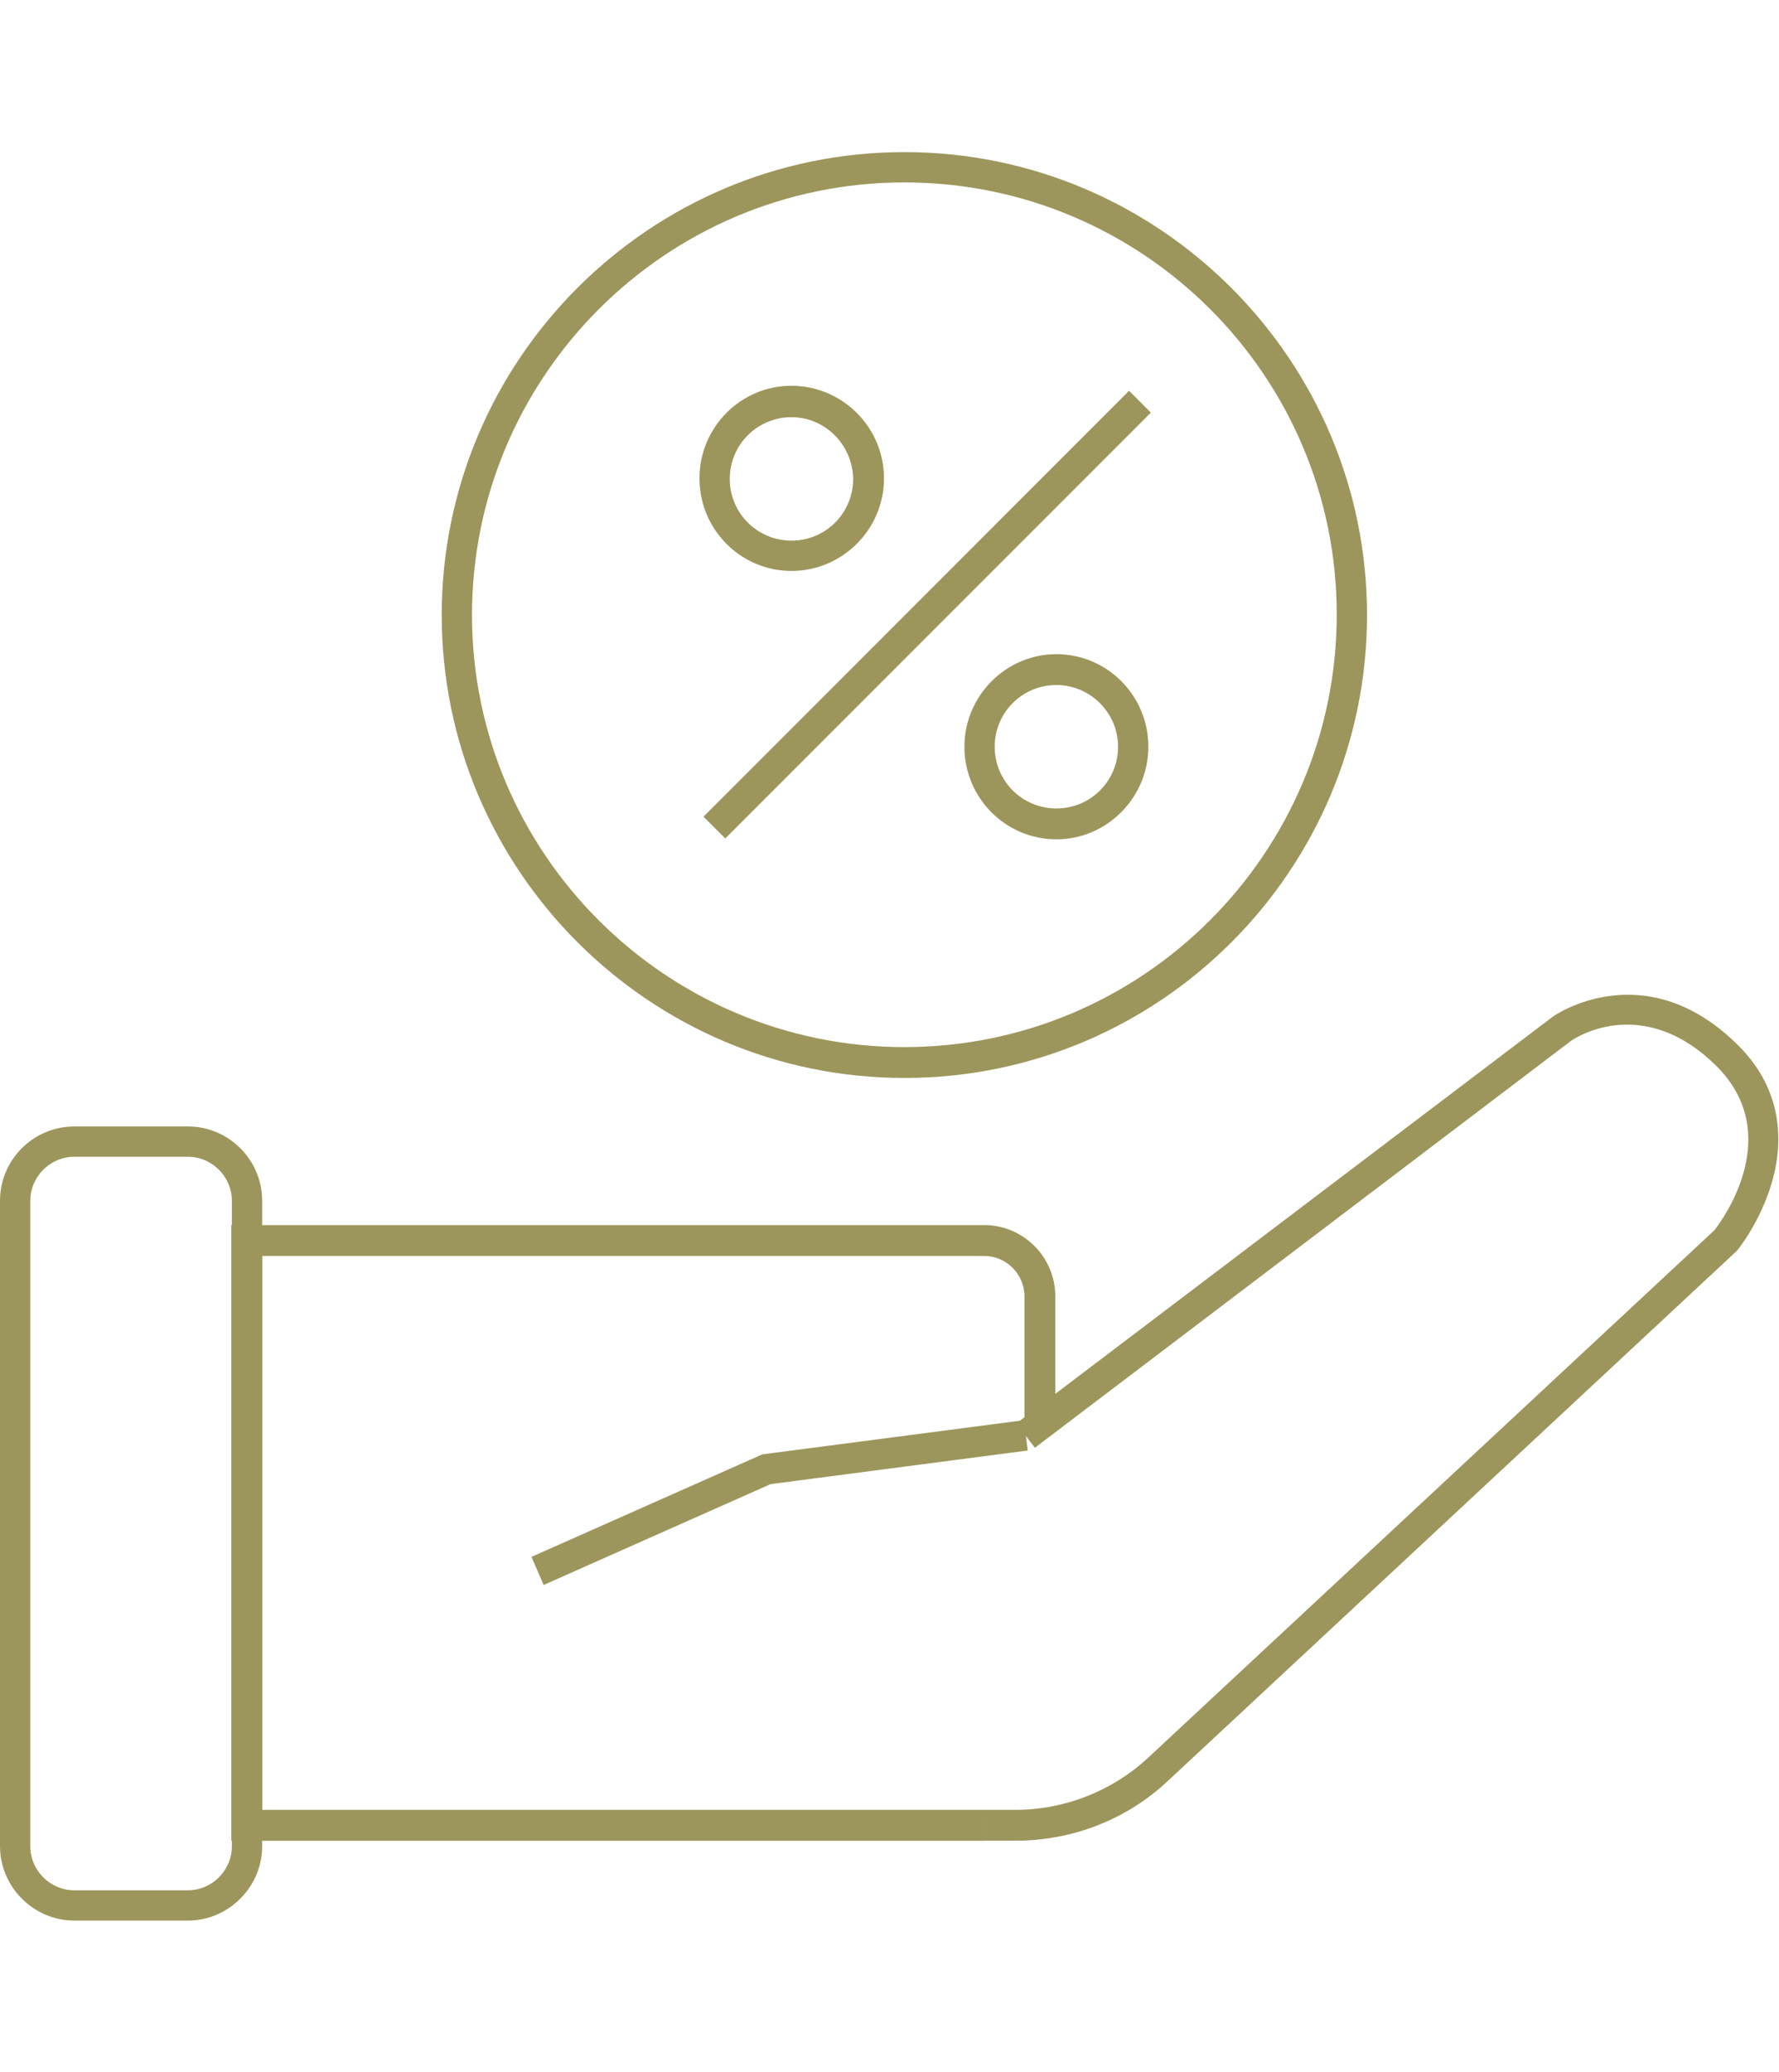 <?xml version="1.0" encoding="UTF-8"?>
<!-- Generator: Adobe Illustrator 27.5.0, SVG Export Plug-In . SVG Version: 6.00 Build 0)  -->
<svg xmlns="http://www.w3.org/2000/svg" xmlns:xlink="http://www.w3.org/1999/xlink" version="1.1" id="レイヤー_1" x="0px" y="0px" width="323" height="376" viewBox="0 0 323 376" style="enable-background:new 0 0 323 376;" xml:space="preserve">
<style type="text/css">
	.st0{fill:#9D965C;}
	.st1{fill:none;}
</style>
<g>
	<g>
		<path class="st0" d="M34.1,348.5H13.5C6.1,348.5,0,342.4,0,335V217.9c0-7.5,6.1-13.5,13.5-13.5h20.6c7.5,0,13.5,6.1,13.5,13.5V335    C47.6,342.4,41.5,348.5,34.1,348.5z M13.5,209.9c-4.4,0-8,3.6-8,8V335c0,4.4,3.6,8,8,8h20.6c4.4,0,8-3.6,8-8V217.9    c0-4.4-3.6-8-8-8H13.5z"></path>
		<path class="st0" d="M178.7,334H42V222.3h136.7c7.1,0,12.9,5.8,12.9,12.9v23.3h-5.6v-23.3c0-4-3.3-7.3-7.3-7.3H47.6v100.6h131.2    V334z"></path>
		<rect x="44.8" y="328.4" class="st0" width="133.9" height="5.6"></rect>
		<path class="st0" d="M184.4,334h-5.7v-5.6h5.7c8.9,0,17.5-3.4,24-9.4l102.9-95.8c1.4-1.8,13-17.5,0.1-30    c-13.4-13-25.7-4.7-26.2-4.3l-97.3,73.8l-3.4-4.4l97.4-73.8c0.2-0.2,16.5-11.5,33.3,4.8c7.1,6.8,9.3,15.6,6.5,25.3    c-2.1,7.1-6.1,12.1-6.3,12.3l-0.3,0.3l-103,95.9C204.7,330.1,194.8,334,184.4,334z"></path>
		<polygon class="st0" points="98.7,287.6 96.5,282.5 138.4,263.9 185.9,257.7 186.6,263.2 139.9,269.3   "></polygon>
	</g>
	<path class="st0" d="M164.2,195.6c-46.3,0-84-37.7-84-84c0-46.3,37.7-84,84-84c46.3,0,84,37.7,84,84   C248.2,157.9,210.6,195.6,164.2,195.6z M164.2,33.1c-43.3,0-78.5,35.2-78.5,78.5S121,190,164.2,190c43.3,0,78.5-35.2,78.5-78.5   S207.5,33.1,164.2,33.1z"></path>
	
		<rect x="113.7" y="108.8" transform="matrix(0.707 -0.707 0.707 0.707 -29.585 151.648)" class="st0" width="109.3" height="5.6"></rect>
	<path class="st0" d="M143.7,103.6c-9.2,0-16.7-7.5-16.7-16.8s7.5-16.8,16.7-16.8c9.2,0,16.8,7.5,16.8,16.8S152.9,103.6,143.7,103.6   z M143.7,75.7c-6.2,0-11.2,5-11.2,11.2c0,6.2,5,11.2,11.2,11.2c6.2,0,11.2-5,11.2-11.2C154.8,80.7,149.8,75.7,143.7,75.7z"></path>
	<path class="st0" d="M191.8,152.3c-9.2,0-16.7-7.5-16.7-16.8c0-9.2,7.5-16.8,16.7-16.8s16.7,7.5,16.7,16.8   C208.5,144.7,201,152.3,191.8,152.3z M191.8,124.3c-6.2,0-11.2,5-11.2,11.2c0,6.2,5,11.2,11.2,11.2s11.2-5,11.2-11.2   C203,129.3,197.9,124.3,191.8,124.3z"></path>
</g>
<rect x="0" class="st1" width="323" height="376"></rect>
</svg>
